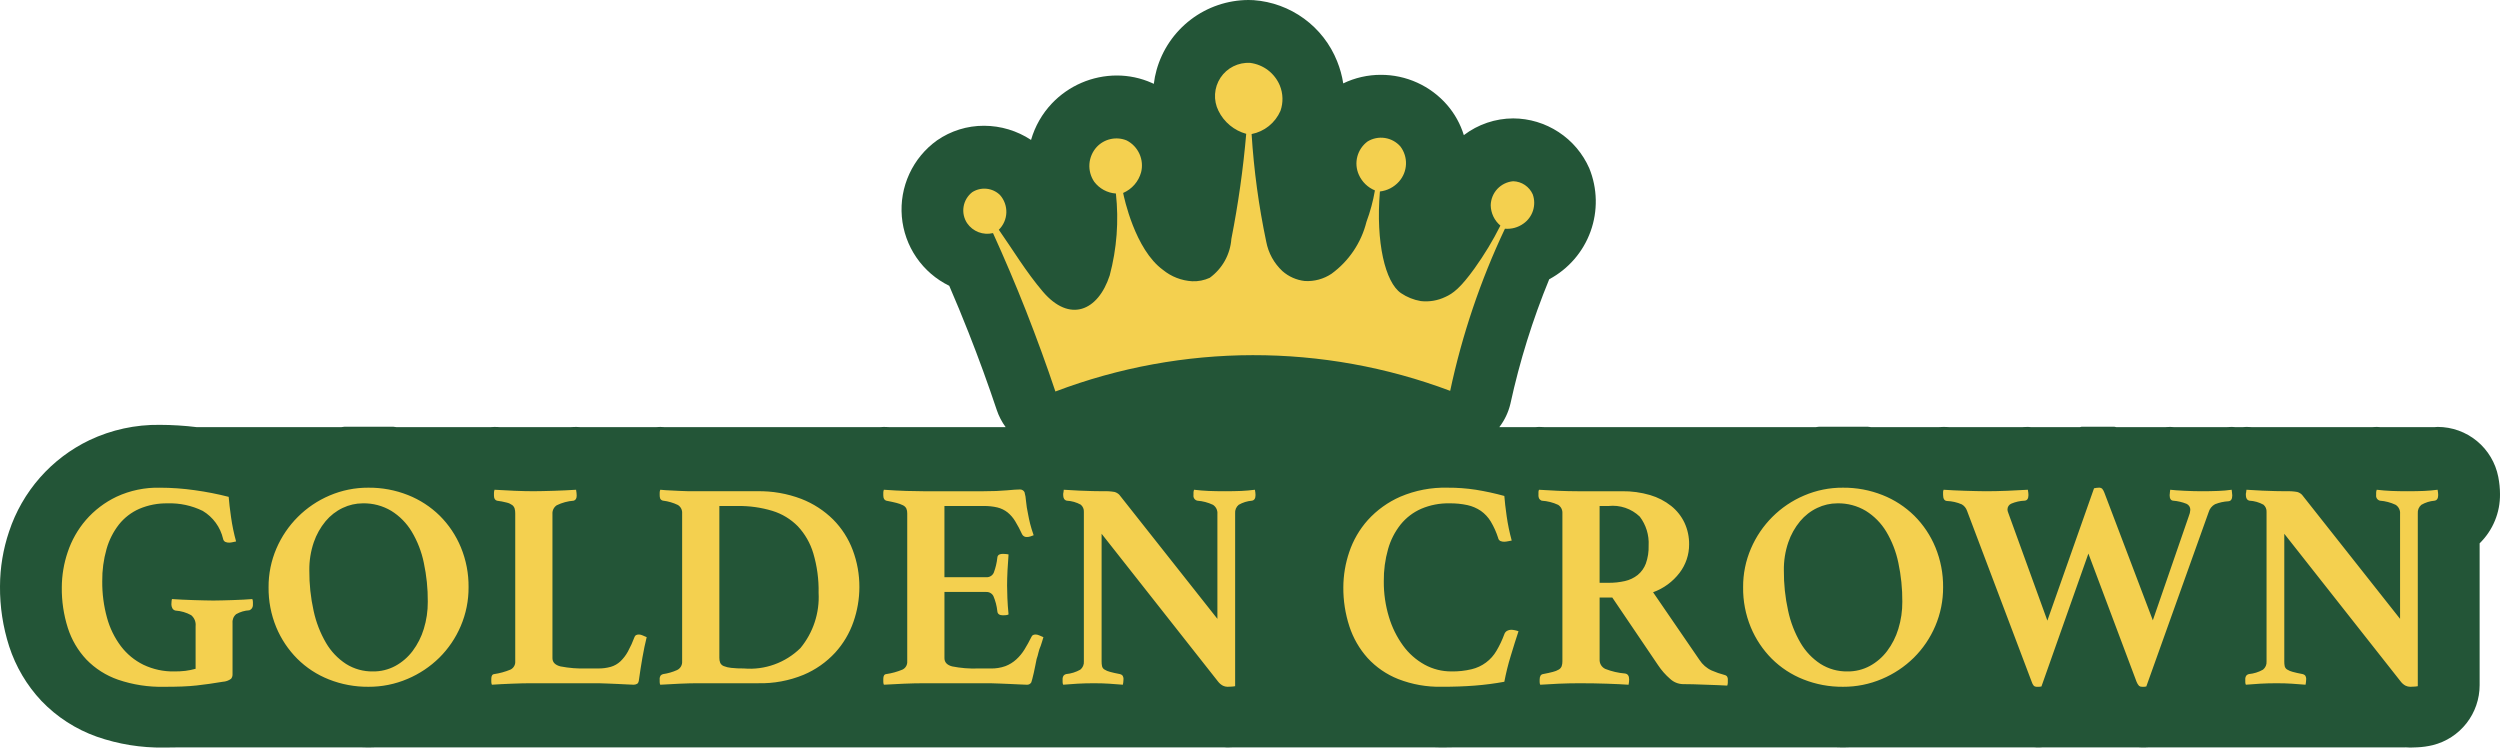 <svg width="150" height="45" viewBox="0 0 150 45" fill="none" xmlns="http://www.w3.org/2000/svg">
<path d="M149.973 29.13C149.956 28.96 149.93 28.788 149.897 28.616C149.733 27.772 149.28 27.011 148.617 26.463C147.954 25.916 147.121 25.616 146.261 25.615C146.191 25.615 146.119 25.625 146.048 25.629H142.833C142.756 25.624 142.68 25.615 142.604 25.615C142.503 25.615 142.404 25.621 142.304 25.629H135.123C135.1 25.627 135.078 25.627 135.055 25.625C134.965 25.619 134.875 25.615 134.786 25.615C134.71 25.615 134.637 25.624 134.562 25.628H134.127C134.052 25.624 133.978 25.615 133.903 25.615C133.802 25.615 133.701 25.62 133.6 25.628H130.443C130.366 25.624 130.288 25.615 130.212 25.615C130.109 25.615 130.008 25.62 129.907 25.628H126.981C126.943 25.619 126.902 25.614 126.863 25.605H124.89C124.86 25.613 124.829 25.621 124.798 25.628H121.869C121.804 25.625 121.741 25.615 121.676 25.615C121.596 25.615 121.515 25.618 121.434 25.623L121.333 25.628H116.952L116.87 25.623C116.787 25.618 116.705 25.615 116.622 25.615C116.519 25.615 116.418 25.62 116.316 25.628H112.265C112.202 25.619 112.138 25.614 112.075 25.605H109.13C109.069 25.614 109.007 25.618 108.946 25.628H92.67L92.609 25.625C92.52 25.618 92.431 25.615 92.343 25.615C92.265 25.615 92.187 25.623 92.109 25.628H89.959C90.276 25.215 90.502 24.739 90.623 24.232C91.179 21.676 91.959 19.174 92.953 16.755C94.105 16.139 94.989 15.118 95.433 13.889C95.877 12.66 95.85 11.31 95.358 10.1C94.968 9.213 94.33 8.457 93.519 7.926C92.709 7.394 91.763 7.108 90.793 7.104C89.723 7.107 88.682 7.46 87.83 8.108C87.625 7.441 87.283 6.824 86.827 6.297C86.333 5.728 85.722 5.272 85.035 4.96C84.349 4.648 83.604 4.488 82.85 4.49C82.069 4.489 81.298 4.664 80.594 5.003C80.523 4.547 80.4 4.101 80.227 3.674C79.82 2.654 79.134 1.769 78.247 1.121C77.361 0.473 76.309 0.087 75.214 0.009C75.111 0.003 75.009 0 74.907 0C73.658 0.005 72.444 0.417 71.45 1.173C70.456 1.93 69.735 2.989 69.396 4.191C69.318 4.466 69.263 4.747 69.229 5.031C69.191 5.013 69.152 4.995 69.114 4.978C68.45 4.681 67.731 4.529 67.004 4.53C66.276 4.532 65.557 4.681 64.89 4.968C64.222 5.256 63.619 5.675 63.118 6.202C62.529 6.822 62.099 7.575 61.863 8.396C61.026 7.844 60.045 7.548 59.042 7.546C58.033 7.543 57.048 7.849 56.219 8.424C55.502 8.938 54.93 9.63 54.561 10.431C54.191 11.232 54.036 12.116 54.11 12.995C54.184 13.875 54.485 14.72 54.984 15.448C55.483 16.176 56.162 16.762 56.955 17.148C57.358 18.079 57.745 19.018 58.115 19.956C58.718 21.485 59.288 23.049 59.808 24.606C59.931 24.973 60.111 25.318 60.34 25.629H53.359L53.29 25.624C53.204 25.619 53.118 25.616 53.033 25.616C52.948 25.616 52.864 25.623 52.78 25.629H39.897C39.803 25.622 39.709 25.616 39.615 25.616C39.522 25.616 39.429 25.622 39.336 25.629H34.846C34.754 25.622 34.662 25.616 34.569 25.616C34.491 25.616 34.413 25.618 34.334 25.623L34.231 25.629H30.014L29.906 25.623C29.828 25.618 29.75 25.615 29.673 25.616C29.585 25.616 29.499 25.623 29.413 25.629H23.792C23.73 25.619 23.665 25.615 23.602 25.605H20.658C20.597 25.615 20.535 25.619 20.474 25.629H11.809C11.074 25.539 10.334 25.493 9.593 25.491C8.134 25.47 6.689 25.784 5.37 26.408C4.238 26.95 3.227 27.715 2.398 28.657C1.569 29.6 0.939 30.699 0.545 31.891C0.188 32.948 0.004 34.056 0 35.173C-0.01 36.398 0.176 37.616 0.55 38.783C0.946 40.001 1.605 41.117 2.482 42.051C3.408 43.019 4.547 43.755 5.809 44.202C7.105 44.654 8.469 44.874 9.841 44.854C10.181 44.854 10.497 44.85 10.784 44.843H21.61C21.774 44.85 21.94 44.854 22.106 44.854C22.261 44.854 22.416 44.85 22.57 44.843H73.431C73.503 44.846 73.575 44.854 73.647 44.854C73.706 44.854 73.828 44.851 74.006 44.843H85.972C86.147 44.85 86.324 44.854 86.503 44.854C86.787 44.854 87.062 44.849 87.334 44.843H110.082C110.247 44.85 110.412 44.854 110.578 44.854C110.733 44.854 110.888 44.85 111.042 44.843H122.017C122.092 44.846 122.163 44.854 122.241 44.854H122.356C122.426 44.854 122.499 44.846 122.571 44.843H128.271C128.358 44.848 128.445 44.854 128.533 44.854H128.657C128.758 44.854 128.853 44.849 128.944 44.843H144.316V44.839C144.414 44.845 144.511 44.854 144.609 44.854C144.675 44.854 144.813 44.851 145.027 44.84C145.344 44.827 145.659 44.782 145.968 44.708C146.771 44.507 147.483 44.044 147.992 43.392C148.501 42.741 148.778 41.937 148.778 41.11V32.599C149.171 32.215 149.482 31.755 149.692 31.247C149.903 30.738 150.007 30.193 150 29.643C150 29.483 149.992 29.316 149.973 29.13Z" fill="#235537"/>
<path d="M74.773 8.03C74.414 7.931 74.079 7.757 73.792 7.519C73.505 7.281 73.272 6.985 73.108 6.65C72.952 6.337 72.881 5.989 72.903 5.64C72.924 5.292 73.037 4.955 73.229 4.663C73.422 4.372 73.688 4.136 74 3.98C74.313 3.824 74.661 3.752 75.01 3.773C75.399 3.823 75.769 3.974 76.082 4.212C76.394 4.451 76.638 4.767 76.79 5.13C76.988 5.616 77.001 6.159 76.827 6.654C76.672 7.008 76.433 7.32 76.132 7.562C75.831 7.804 75.475 7.969 75.096 8.044C75.233 10.215 75.526 12.373 75.974 14.502C76.102 15.179 76.442 15.798 76.946 16.267C77.321 16.598 77.789 16.805 78.286 16.86C78.855 16.895 79.419 16.742 79.892 16.425C80.934 15.665 81.676 14.562 81.988 13.31C82.215 12.699 82.385 12.068 82.495 11.425C82.065 11.248 81.72 10.912 81.531 10.487C81.376 10.143 81.344 9.757 81.44 9.393C81.536 9.029 81.754 8.708 82.057 8.486C82.368 8.297 82.735 8.224 83.094 8.279C83.453 8.334 83.782 8.513 84.022 8.786C84.255 9.092 84.374 9.47 84.359 9.854C84.344 10.238 84.196 10.606 83.941 10.893C83.645 11.227 83.237 11.439 82.794 11.489C82.54 14.556 83.117 16.94 84.057 17.586C84.415 17.829 84.821 17.993 85.248 18.065C85.752 18.122 86.261 18.036 86.719 17.817C87.183 17.61 87.631 17.273 88.471 16.105C89.055 15.291 89.575 14.432 90.024 13.535C89.845 13.386 89.701 13.199 89.601 12.989C89.501 12.778 89.447 12.549 89.443 12.316C89.45 11.951 89.592 11.602 89.841 11.335C90.091 11.069 90.43 10.905 90.793 10.874C91.043 10.882 91.286 10.96 91.493 11.099C91.7 11.239 91.864 11.434 91.965 11.662C92.077 11.976 92.082 12.318 91.981 12.636C91.879 12.953 91.677 13.228 91.403 13.419C91.082 13.649 90.689 13.756 90.296 13.723C88.828 16.827 87.725 20.092 87.011 23.451C79.373 20.582 70.952 20.596 63.324 23.49C62.804 21.938 62.218 20.328 61.563 18.657C60.915 17.014 60.249 15.456 59.58 13.986C59.291 14.056 58.988 14.036 58.71 13.93C58.433 13.824 58.194 13.636 58.026 13.39C57.834 13.099 57.758 12.746 57.815 12.402C57.871 12.057 58.056 11.747 58.331 11.532C58.586 11.368 58.89 11.295 59.192 11.325C59.494 11.355 59.777 11.485 59.995 11.696C60.255 11.986 60.393 12.365 60.381 12.754C60.369 13.143 60.207 13.513 59.929 13.786C60.744 14.944 61.558 16.31 62.574 17.5C64.182 19.385 65.886 18.664 66.582 16.526C67.009 14.925 67.135 13.258 66.954 11.611C66.7 11.594 66.452 11.522 66.228 11.4C66.004 11.279 65.809 11.111 65.655 10.908C65.44 10.594 65.338 10.216 65.365 9.836C65.393 9.457 65.548 9.098 65.805 8.817C66.03 8.577 66.322 8.412 66.643 8.342C66.964 8.272 67.299 8.301 67.602 8.427C67.942 8.601 68.211 8.886 68.368 9.234C68.525 9.581 68.559 9.972 68.465 10.342C68.389 10.615 68.253 10.868 68.067 11.082C67.88 11.296 67.648 11.465 67.388 11.577C67.438 11.828 68.095 14.973 69.782 16.196C70.278 16.6 70.889 16.838 71.528 16.875C71.892 16.891 72.254 16.82 72.585 16.668C72.958 16.396 73.267 16.047 73.492 15.643C73.716 15.239 73.849 14.792 73.882 14.332C74.293 12.249 74.59 10.145 74.773 8.03ZM13.864 40.728C13.924 40.653 13.956 40.559 13.952 40.463V37.379C13.943 37.279 13.958 37.178 13.996 37.085C14.035 36.992 14.096 36.91 14.174 36.847C14.416 36.711 14.685 36.632 14.963 36.617C15.022 36.593 15.074 36.553 15.113 36.502C15.159 36.431 15.181 36.347 15.175 36.263V36.12C15.175 36.059 15.163 35.999 15.14 35.943C14.998 35.955 14.824 35.967 14.617 35.978C14.41 35.99 14.197 35.999 13.979 36.005C13.76 36.011 13.547 36.017 13.341 36.023C13.134 36.029 12.954 36.032 12.8 36.032C12.646 36.032 12.463 36.029 12.25 36.023C12.037 36.017 11.816 36.011 11.585 36.005C11.355 35.999 11.131 35.99 10.912 35.978C10.693 35.967 10.495 35.955 10.318 35.943C10.303 35.995 10.295 36.049 10.292 36.103C10.286 36.174 10.283 36.227 10.283 36.263C10.284 36.34 10.302 36.415 10.336 36.484C10.354 36.523 10.382 36.557 10.415 36.583C10.449 36.609 10.489 36.627 10.531 36.635C10.86 36.657 11.181 36.75 11.47 36.91C11.566 36.99 11.641 37.093 11.687 37.208C11.733 37.324 11.75 37.45 11.736 37.574V40.127C11.536 40.183 11.332 40.225 11.125 40.251C10.904 40.276 10.682 40.288 10.46 40.286C9.82 40.299 9.186 40.162 8.608 39.887C8.075 39.626 7.611 39.243 7.252 38.77C6.869 38.258 6.586 37.678 6.419 37.06C6.224 36.351 6.128 35.617 6.135 34.88C6.127 34.225 6.213 33.571 6.393 32.94C6.544 32.406 6.796 31.907 7.137 31.469C7.462 31.061 7.882 30.738 8.36 30.529C8.895 30.302 9.471 30.19 10.052 30.201C10.782 30.177 11.506 30.332 12.162 30.653C12.468 30.835 12.734 31.078 12.944 31.366C13.154 31.654 13.304 31.981 13.385 32.328C13.391 32.367 13.406 32.404 13.429 32.437C13.452 32.469 13.482 32.496 13.518 32.514C13.593 32.546 13.675 32.561 13.757 32.559C13.822 32.556 13.888 32.547 13.952 32.532C14.034 32.514 14.105 32.499 14.165 32.487C14.033 32.01 13.933 31.524 13.863 31.034C13.792 30.538 13.745 30.13 13.721 29.811C13.053 29.64 12.375 29.507 11.692 29.413C10.996 29.313 10.295 29.263 9.592 29.262C8.696 29.241 7.808 29.426 6.995 29.802C6.291 30.137 5.663 30.613 5.152 31.202C4.667 31.766 4.297 32.419 4.062 33.125C3.831 33.805 3.711 34.517 3.708 35.235C3.697 36.064 3.82 36.89 4.071 37.68C4.296 38.384 4.674 39.029 5.179 39.568C5.71 40.117 6.363 40.532 7.084 40.782C7.971 41.084 8.904 41.228 9.84 41.208C10.254 41.208 10.617 41.202 10.93 41.19C11.243 41.178 11.533 41.157 11.799 41.128C12.065 41.098 12.322 41.066 12.57 41.03C12.818 40.995 13.084 40.954 13.367 40.906C13.546 40.896 13.719 40.834 13.864 40.728ZM16.575 37.636C16.868 38.341 17.296 38.982 17.834 39.523C18.375 40.062 19.02 40.484 19.73 40.764C20.486 41.064 21.292 41.214 22.105 41.207C22.909 41.212 23.706 41.052 24.445 40.737C25.159 40.437 25.808 40.004 26.36 39.461C26.907 38.918 27.343 38.274 27.644 37.565C27.959 36.828 28.119 36.035 28.114 35.234C28.123 34.414 27.966 33.6 27.654 32.841C27.361 32.131 26.93 31.486 26.386 30.944C25.84 30.407 25.192 29.986 24.48 29.704C23.725 29.404 22.918 29.254 22.105 29.261C21.304 29.256 20.511 29.416 19.774 29.731C18.341 30.341 17.198 31.48 16.584 32.912C16.269 33.645 16.109 34.436 16.114 35.234C16.105 36.058 16.261 36.874 16.575 37.636ZM20.758 39.834C20.267 39.513 19.857 39.082 19.562 38.575C19.213 37.977 18.962 37.328 18.817 36.652C18.64 35.855 18.554 35.04 18.56 34.224C18.552 33.651 18.642 33.082 18.826 32.54C18.984 32.078 19.224 31.649 19.535 31.273C19.816 30.936 20.167 30.663 20.563 30.475C20.939 30.295 21.351 30.201 21.768 30.2C22.37 30.187 22.962 30.344 23.478 30.652C23.978 30.963 24.398 31.389 24.701 31.893C25.047 32.471 25.293 33.103 25.428 33.763C25.593 34.532 25.673 35.317 25.667 36.103C25.671 36.656 25.591 37.206 25.428 37.734C25.283 38.213 25.055 38.663 24.755 39.063C24.476 39.432 24.123 39.737 23.718 39.958C23.304 40.18 22.84 40.293 22.371 40.286C21.801 40.295 21.24 40.138 20.758 39.834ZM33.147 30.838C33.14 30.736 33.16 30.634 33.205 30.542C33.251 30.451 33.319 30.372 33.404 30.316C33.723 30.16 34.069 30.067 34.423 30.041C34.541 30.005 34.601 29.905 34.601 29.74C34.601 29.704 34.597 29.651 34.592 29.58C34.586 29.514 34.578 29.449 34.565 29.385C34.376 29.397 34.166 29.408 33.936 29.42C33.706 29.432 33.475 29.441 33.245 29.447C33.014 29.453 32.793 29.459 32.58 29.465C32.367 29.47 32.178 29.473 32.013 29.473C31.682 29.473 31.304 29.465 30.878 29.447C30.453 29.429 30.051 29.408 29.673 29.385C29.649 29.447 29.637 29.513 29.638 29.58V29.74C29.638 29.905 29.697 30.005 29.815 30.041C30.015 30.067 30.214 30.105 30.409 30.156C30.527 30.183 30.639 30.235 30.737 30.306C30.803 30.359 30.852 30.43 30.878 30.51C30.904 30.605 30.916 30.704 30.914 30.802V39.682C30.922 39.785 30.898 39.888 30.845 39.976C30.793 40.065 30.715 40.136 30.622 40.179C30.312 40.306 29.987 40.396 29.656 40.445C29.537 40.456 29.478 40.551 29.478 40.728V40.897C29.476 40.961 29.488 41.024 29.514 41.083C29.868 41.059 30.267 41.038 30.71 41.021C31.153 41.003 31.546 40.994 31.889 40.994H35.912C36.066 40.994 36.246 41 36.453 41.012C36.66 41.024 36.864 41.032 37.064 41.038C37.265 41.044 37.451 41.053 37.623 41.065C37.794 41.077 37.927 41.083 38.021 41.083C38.093 41.083 38.163 41.064 38.225 41.03C38.29 40.994 38.328 40.905 38.34 40.764C38.399 40.338 38.467 39.904 38.544 39.461C38.621 39.018 38.707 38.607 38.801 38.229C38.718 38.194 38.636 38.158 38.553 38.123C38.486 38.091 38.414 38.073 38.34 38.07C38.199 38.07 38.11 38.117 38.075 38.212C37.963 38.513 37.83 38.806 37.676 39.089C37.557 39.309 37.404 39.509 37.224 39.682C37.06 39.835 36.863 39.947 36.648 40.01C36.397 40.08 36.137 40.112 35.877 40.108H35.203C34.674 40.126 34.145 40.085 33.626 39.984C33.307 39.901 33.147 39.736 33.147 39.488V30.838ZM51.163 33.001C50.906 32.317 50.508 31.695 49.993 31.175C49.448 30.634 48.796 30.212 48.08 29.934C47.234 29.612 46.334 29.456 45.429 29.473H41.318C41.152 29.473 40.987 29.467 40.822 29.456C40.656 29.444 40.476 29.435 40.281 29.429C40.086 29.423 39.864 29.409 39.616 29.385C39.593 29.441 39.581 29.501 39.581 29.562V29.704C39.578 29.78 39.59 29.855 39.616 29.926C39.635 29.957 39.661 29.984 39.692 30.004C39.722 30.024 39.757 30.037 39.794 30.041C40.098 30.078 40.394 30.165 40.671 30.298C40.757 30.35 40.826 30.425 40.871 30.514C40.916 30.603 40.936 30.703 40.928 30.803V39.683C40.935 39.791 40.91 39.9 40.855 39.993C40.799 40.086 40.717 40.161 40.618 40.206C40.355 40.323 40.078 40.404 39.794 40.445C39.736 40.456 39.684 40.484 39.643 40.525C39.592 40.6 39.57 40.692 39.581 40.782V40.924C39.58 40.979 39.592 41.034 39.616 41.084C39.983 41.06 40.37 41.039 40.777 41.022C41.185 41.004 41.543 40.995 41.849 40.994H45.483C46.418 41.017 47.348 40.845 48.213 40.489C48.933 40.187 49.579 39.733 50.109 39.16C50.598 38.623 50.972 37.993 51.208 37.308C51.441 36.641 51.561 35.94 51.563 35.234C51.568 34.471 51.432 33.715 51.163 33.001ZM48.026 38.885C47.582 39.321 47.049 39.656 46.463 39.867C45.877 40.079 45.253 40.161 44.632 40.108C44.378 40.111 44.123 40.1 43.87 40.072C43.718 40.058 43.569 40.023 43.427 39.966C43.334 39.931 43.257 39.861 43.214 39.771C43.176 39.675 43.158 39.573 43.161 39.47V30.36H44.26C44.965 30.349 45.668 30.448 46.343 30.652C46.919 30.828 47.443 31.145 47.867 31.574C48.299 32.035 48.617 32.59 48.797 33.196C49.025 33.966 49.133 34.767 49.116 35.571C49.181 36.773 48.792 37.956 48.026 38.885ZM59.024 30.36C59.301 30.355 59.578 30.385 59.848 30.448C60.067 30.502 60.273 30.602 60.451 30.741C60.634 30.89 60.789 31.07 60.911 31.273C61.066 31.527 61.205 31.79 61.328 32.061C61.355 32.112 61.396 32.155 61.446 32.183C61.497 32.211 61.554 32.225 61.612 32.221C61.684 32.221 61.756 32.209 61.824 32.186C61.895 32.162 61.96 32.139 62.019 32.115C61.925 31.843 61.854 31.613 61.807 31.424C61.76 31.235 61.718 31.04 61.682 30.839C61.625 30.579 61.584 30.315 61.559 30.05C61.549 29.873 61.519 29.698 61.47 29.527C61.443 29.476 61.402 29.434 61.351 29.406C61.301 29.377 61.244 29.364 61.186 29.368C61.044 29.368 60.782 29.385 60.398 29.421C60.014 29.456 59.556 29.474 59.024 29.474H55.391C55.107 29.474 54.77 29.468 54.38 29.456C53.991 29.444 53.542 29.421 53.033 29.385C53.011 29.439 52.999 29.496 52.998 29.554V29.722C52.998 29.899 53.057 30.006 53.175 30.041C53.423 30.089 53.627 30.133 53.787 30.174C53.922 30.207 54.052 30.254 54.177 30.316C54.264 30.357 54.336 30.425 54.381 30.511C54.419 30.603 54.437 30.703 54.434 30.803V39.683C54.441 39.786 54.417 39.889 54.365 39.977C54.313 40.066 54.235 40.136 54.141 40.179C53.831 40.307 53.507 40.397 53.175 40.445C53.057 40.457 52.998 40.552 52.998 40.729V40.897C52.995 40.961 53.008 41.025 53.033 41.083C53.388 41.06 53.787 41.039 54.23 41.022C54.673 41.004 55.066 40.995 55.408 40.995H59.432C59.585 40.995 59.768 41.001 59.981 41.013C60.194 41.024 60.404 41.033 60.611 41.039C60.817 41.045 61.009 41.054 61.187 41.066C61.364 41.078 61.5 41.084 61.594 41.083C61.65 41.09 61.707 41.081 61.758 41.055C61.808 41.03 61.85 40.99 61.878 40.941C61.889 40.906 61.91 40.835 61.94 40.729C61.97 40.623 61.999 40.502 62.028 40.366C62.058 40.23 62.087 40.088 62.117 39.94C62.147 39.793 62.173 39.66 62.197 39.541C62.24 39.42 62.276 39.295 62.303 39.169C62.336 39.023 62.384 38.881 62.445 38.744C62.469 38.661 62.495 38.579 62.525 38.496C62.555 38.413 62.582 38.324 62.605 38.23C62.522 38.195 62.44 38.159 62.357 38.123C62.29 38.092 62.218 38.074 62.144 38.07C62.014 38.07 61.932 38.112 61.896 38.195C61.755 38.478 61.613 38.735 61.471 38.966C61.335 39.189 61.168 39.392 60.974 39.568C60.785 39.74 60.566 39.875 60.328 39.967C60.041 40.069 59.737 40.117 59.433 40.109H58.688C58.165 40.128 57.642 40.086 57.128 39.984C56.821 39.902 56.667 39.737 56.667 39.488V35.518H59.166C59.254 35.513 59.342 35.532 59.419 35.575C59.496 35.617 59.559 35.681 59.601 35.758C59.726 36.048 59.807 36.356 59.84 36.671C59.852 36.836 59.964 36.919 60.177 36.919C60.212 36.919 60.268 36.916 60.345 36.91C60.404 36.909 60.462 36.894 60.513 36.866C60.478 36.499 60.454 36.172 60.443 35.882C60.431 35.592 60.425 35.341 60.425 35.129C60.425 34.88 60.434 34.576 60.451 34.216C60.469 33.855 60.49 33.539 60.513 33.268C60.458 33.253 60.402 33.244 60.345 33.241C60.268 33.235 60.212 33.232 60.177 33.232C60.097 33.229 60.019 33.244 59.946 33.276C59.914 33.296 59.888 33.323 59.869 33.356C59.85 33.388 59.84 33.425 59.84 33.462C59.807 33.769 59.736 34.069 59.627 34.358C59.589 34.446 59.524 34.52 59.441 34.569C59.358 34.618 59.262 34.641 59.166 34.633H56.666V30.36H59.024ZM67.159 29.686C67.081 29.607 66.983 29.549 66.876 29.518C66.653 29.479 66.428 29.464 66.202 29.474C66.037 29.474 65.821 29.471 65.555 29.465C65.29 29.459 65.027 29.45 64.766 29.438C64.613 29.427 64.46 29.418 64.306 29.412C64.152 29.406 63.992 29.397 63.827 29.385L63.809 29.527C63.798 29.558 63.792 29.591 63.792 29.624V29.704C63.792 29.893 63.862 30.006 64.004 30.041C64.299 30.056 64.588 30.138 64.846 30.28C64.909 30.333 64.958 30.4 64.991 30.476C65.023 30.551 65.037 30.633 65.032 30.715V39.683C65.04 39.777 65.024 39.871 64.987 39.957C64.95 40.044 64.893 40.12 64.82 40.179C64.558 40.326 64.268 40.417 63.969 40.445C63.91 40.457 63.857 40.488 63.818 40.534C63.77 40.607 63.748 40.694 63.756 40.782V40.924C63.755 40.979 63.767 41.033 63.792 41.083C64.052 41.059 64.338 41.039 64.652 41.021C64.965 41.004 65.293 40.995 65.635 40.995C65.978 40.995 66.279 41.004 66.539 41.021C66.799 41.039 67.077 41.06 67.372 41.083C67.394 40.984 67.406 40.883 67.408 40.782C67.419 40.691 67.397 40.6 67.346 40.525C67.305 40.484 67.252 40.456 67.195 40.445C66.947 40.398 66.749 40.353 66.601 40.312C66.482 40.283 66.369 40.235 66.265 40.17C66.194 40.126 66.143 40.056 66.123 39.975C66.103 39.879 66.094 39.781 66.096 39.683V32.026L73.079 40.888C73.159 40.995 73.262 41.083 73.381 41.145C73.464 41.184 73.555 41.205 73.647 41.207C73.682 41.207 73.756 41.204 73.868 41.198C73.949 41.196 74.029 41.187 74.108 41.171V30.803C74.099 30.706 74.114 30.609 74.151 30.52C74.188 30.43 74.246 30.351 74.32 30.289C74.564 30.148 74.837 30.064 75.118 30.041C75.26 30.017 75.331 29.905 75.331 29.704C75.331 29.669 75.327 29.622 75.322 29.562C75.316 29.503 75.307 29.444 75.295 29.385C75.023 29.42 74.751 29.444 74.48 29.456C74.208 29.467 73.883 29.474 73.505 29.474C73.127 29.474 72.796 29.468 72.512 29.456C72.229 29.444 71.939 29.42 71.644 29.385C71.621 29.441 71.609 29.501 71.609 29.562V29.704C71.597 29.779 71.614 29.855 71.657 29.918C71.7 29.98 71.765 30.024 71.838 30.041C72.164 30.065 72.483 30.149 72.778 30.289C72.868 30.347 72.941 30.43 72.988 30.526C73.034 30.623 73.054 30.731 73.044 30.838V37.131L67.159 29.686ZM88.487 41.136C89.082 41.09 89.673 41.013 90.26 40.906C90.307 40.658 90.363 40.401 90.428 40.135C90.493 39.869 90.567 39.603 90.65 39.337C90.732 39.071 90.812 38.812 90.889 38.557C90.966 38.303 91.04 38.075 91.111 37.875C91.039 37.848 90.965 37.827 90.889 37.813C90.816 37.797 90.742 37.788 90.667 37.786C90.584 37.787 90.501 37.808 90.428 37.848C90.349 37.893 90.288 37.966 90.26 38.052C90.134 38.397 89.976 38.729 89.79 39.045C89.63 39.321 89.415 39.562 89.159 39.752C88.903 39.943 88.611 40.079 88.301 40.153C87.903 40.248 87.495 40.293 87.087 40.285C86.523 40.289 85.968 40.149 85.474 39.878C84.968 39.598 84.529 39.211 84.189 38.743C83.81 38.223 83.523 37.641 83.338 37.024C83.127 36.329 83.022 35.606 83.028 34.879C83.02 34.224 83.106 33.57 83.286 32.939C83.437 32.404 83.693 31.904 84.039 31.468C84.369 31.061 84.791 30.738 85.271 30.528C85.805 30.3 86.382 30.189 86.963 30.2C87.327 30.195 87.689 30.23 88.044 30.306C88.333 30.369 88.606 30.486 88.851 30.652C89.091 30.822 89.293 31.039 89.445 31.29C89.63 31.6 89.778 31.93 89.888 32.274C89.894 32.313 89.909 32.35 89.932 32.382C89.955 32.415 89.986 32.441 90.021 32.46C90.096 32.491 90.178 32.507 90.26 32.504C90.332 32.501 90.403 32.492 90.473 32.477C90.567 32.46 90.644 32.445 90.703 32.433C90.572 31.956 90.471 31.47 90.401 30.98C90.331 30.484 90.283 30.076 90.26 29.757C89.697 29.602 89.126 29.478 88.55 29.385C87.989 29.299 87.424 29.258 86.857 29.261C85.884 29.236 84.917 29.42 84.021 29.801C83.28 30.125 82.615 30.602 82.071 31.201C81.572 31.759 81.192 32.414 80.954 33.124C80.723 33.803 80.603 34.516 80.6 35.233C80.593 36.031 80.716 36.824 80.963 37.582C81.191 38.283 81.562 38.929 82.053 39.478C82.564 40.035 83.194 40.468 83.896 40.745C84.726 41.068 85.612 41.225 86.502 41.206C87.223 41.207 87.885 41.183 88.487 41.136ZM99.486 39.913C99.69 40.22 99.934 40.497 100.213 40.737C100.416 40.926 100.68 41.036 100.957 41.047C101.122 41.047 101.332 41.05 101.586 41.056C101.84 41.062 102.094 41.071 102.348 41.083C102.602 41.094 102.848 41.103 103.084 41.109C103.32 41.115 103.504 41.124 103.634 41.136C103.657 41.08 103.669 41.019 103.669 40.958V40.799C103.677 40.721 103.658 40.643 103.616 40.578C103.579 40.535 103.529 40.507 103.474 40.498C103.21 40.429 102.953 40.34 102.703 40.231C102.402 40.094 102.146 39.872 101.967 39.593L99.185 35.535C99.814 35.308 100.364 34.905 100.771 34.374C101.147 33.883 101.35 33.282 101.347 32.664C101.353 32.218 101.259 31.776 101.072 31.37C100.887 30.977 100.614 30.632 100.275 30.36C99.898 30.062 99.468 29.839 99.008 29.704C98.461 29.544 97.893 29.466 97.324 29.474H94.647C94.305 29.474 93.918 29.465 93.486 29.448C93.055 29.43 92.674 29.409 92.343 29.386C92.318 29.428 92.305 29.478 92.308 29.527V29.687C92.3 29.773 92.319 29.86 92.361 29.936C92.397 29.983 92.446 30.02 92.503 30.042C92.843 30.062 93.177 30.146 93.486 30.29C93.572 30.344 93.641 30.421 93.686 30.511C93.731 30.602 93.751 30.703 93.744 30.804V39.684C93.746 39.783 93.731 39.882 93.699 39.976C93.666 40.058 93.606 40.126 93.531 40.171C93.42 40.236 93.301 40.284 93.176 40.313C93.022 40.355 92.822 40.399 92.574 40.446C92.443 40.47 92.379 40.582 92.379 40.783V40.925C92.378 40.98 92.39 41.035 92.414 41.084C92.757 41.06 93.126 41.04 93.522 41.022C93.918 41.005 94.329 40.996 94.754 40.995C95.356 40.995 95.915 41.004 96.429 41.022C96.943 41.04 97.371 41.06 97.714 41.084C97.736 40.979 97.748 40.872 97.749 40.765C97.749 40.552 97.666 40.434 97.501 40.41C97.097 40.377 96.7 40.285 96.322 40.136C96.213 40.087 96.121 40.005 96.059 39.902C95.998 39.799 95.969 39.68 95.977 39.56V35.854H96.739L99.486 39.913ZM95.976 34.968V30.36H96.508C96.849 30.322 97.194 30.36 97.518 30.47C97.843 30.58 98.139 30.76 98.387 30.998C98.765 31.495 98.953 32.111 98.918 32.735C98.93 33.103 98.873 33.469 98.75 33.816C98.65 34.082 98.482 34.318 98.263 34.498C98.039 34.675 97.778 34.799 97.5 34.862C97.175 34.936 96.842 34.972 96.508 34.968L95.976 34.968ZM105.047 37.636C105.34 38.341 105.767 38.982 106.305 39.523C106.847 40.062 107.492 40.484 108.202 40.764C108.957 41.064 109.764 41.214 110.577 41.207C111.381 41.212 112.177 41.052 112.917 40.737C113.63 40.437 114.28 40.004 114.831 39.461C115.378 38.918 115.814 38.274 116.116 37.565C116.431 36.828 116.591 36.035 116.586 35.234C116.594 34.413 116.437 33.6 116.125 32.841C115.833 32.131 115.402 31.486 114.858 30.944C114.312 30.407 113.664 29.985 112.952 29.704C112.197 29.404 111.39 29.254 110.577 29.261C109.776 29.255 108.983 29.415 108.247 29.731C106.813 30.34 105.67 31.48 105.057 32.912C104.741 33.645 104.581 34.436 104.587 35.234C104.576 36.057 104.733 36.874 105.047 37.636ZM109.23 39.834C108.738 39.513 108.329 39.082 108.033 38.575C107.685 37.978 107.433 37.328 107.289 36.652C107.112 35.855 107.026 35.04 107.032 34.224C107.023 33.651 107.113 33.082 107.298 32.54C107.455 32.078 107.696 31.649 108.007 31.273C108.288 30.936 108.638 30.663 109.035 30.475C109.411 30.295 109.823 30.201 110.24 30.2C110.841 30.188 111.434 30.344 111.95 30.652C112.45 30.964 112.869 31.389 113.173 31.893C113.518 32.471 113.764 33.103 113.9 33.763C114.064 34.532 114.144 35.317 114.139 36.103C114.143 36.656 114.062 37.206 113.9 37.734C113.755 38.213 113.527 38.663 113.226 39.063C112.948 39.432 112.594 39.737 112.189 39.958C111.775 40.18 111.312 40.293 110.842 40.286C110.272 40.295 109.712 40.138 109.23 39.834ZM122.842 37.237L120.52 30.838C120.5 30.789 120.482 30.739 120.467 30.688C120.455 30.645 120.449 30.6 120.449 30.555C120.451 30.483 120.473 30.412 120.514 30.352C120.555 30.293 120.612 30.246 120.679 30.218C120.932 30.111 121.202 30.051 121.477 30.041C121.63 30.029 121.707 29.917 121.707 29.704C121.707 29.669 121.704 29.622 121.698 29.562C121.692 29.503 121.683 29.445 121.671 29.385C121.305 29.409 120.891 29.43 120.431 29.447C119.97 29.465 119.545 29.474 119.154 29.474C118.989 29.474 118.797 29.471 118.579 29.465C118.36 29.459 118.136 29.453 117.905 29.447C117.675 29.442 117.447 29.433 117.223 29.42C116.998 29.408 116.797 29.396 116.62 29.385C116.594 29.431 116.581 29.483 116.585 29.536V29.686C116.585 29.923 116.661 30.047 116.815 30.059C117.123 30.071 117.427 30.14 117.71 30.263C117.855 30.349 117.965 30.484 118.02 30.643L121.901 40.906C121.927 40.997 121.972 41.082 122.034 41.154C122.094 41.195 122.166 41.214 122.238 41.207H122.353C122.398 41.205 122.443 41.199 122.486 41.189L125.304 33.214L128.193 40.906C128.228 40.997 128.279 41.081 128.344 41.154C128.398 41.193 128.464 41.212 128.53 41.207H128.654C128.696 41.205 128.737 41.199 128.778 41.189L132.518 30.732C132.546 30.631 132.595 30.536 132.66 30.454C132.726 30.372 132.807 30.304 132.899 30.254C133.157 30.151 133.429 30.091 133.706 30.076C133.859 30.065 133.936 29.947 133.936 29.722C133.935 29.692 133.932 29.663 133.927 29.633C133.921 29.598 133.918 29.562 133.918 29.527L133.9 29.385C133.63 29.424 133.358 29.447 133.085 29.456C132.778 29.468 132.453 29.474 132.11 29.474C131.791 29.474 131.446 29.465 131.073 29.447C130.701 29.429 130.414 29.409 130.213 29.385L130.195 29.527C130.196 29.56 130.193 29.592 130.187 29.625C130.181 29.651 130.178 29.678 130.178 29.704C130.178 29.917 130.249 30.029 130.391 30.041C130.664 30.063 130.933 30.125 131.188 30.227C131.259 30.258 131.318 30.309 131.359 30.373C131.4 30.438 131.421 30.514 131.419 30.591C131.411 30.719 131.381 30.845 131.33 30.963L129.17 37.219L126.263 29.562C126.233 29.475 126.188 29.394 126.13 29.323C126.073 29.276 125.999 29.254 125.926 29.261C125.885 29.261 125.843 29.264 125.802 29.27C125.755 29.276 125.701 29.285 125.642 29.297L122.842 37.237ZM138.12 29.686C138.042 29.607 137.944 29.549 137.836 29.518C137.614 29.479 137.388 29.465 137.163 29.474C136.997 29.474 136.782 29.471 136.516 29.465C136.25 29.459 135.987 29.45 135.727 29.438C135.574 29.427 135.42 29.418 135.266 29.412C135.113 29.406 134.953 29.397 134.788 29.385L134.77 29.527C134.759 29.558 134.753 29.591 134.752 29.625V29.704C134.752 29.893 134.823 30.006 134.965 30.041C135.26 30.056 135.548 30.138 135.807 30.281C135.87 30.334 135.919 30.4 135.952 30.476C135.984 30.551 135.998 30.633 135.993 30.715V39.683C136.001 39.777 135.985 39.871 135.948 39.958C135.911 40.044 135.853 40.12 135.78 40.179C135.519 40.327 135.229 40.417 134.93 40.445C134.871 40.457 134.818 40.488 134.779 40.534C134.73 40.607 134.708 40.695 134.717 40.782V40.924C134.716 40.979 134.728 41.034 134.752 41.083C135.012 41.059 135.299 41.039 135.612 41.021C135.926 41.004 136.254 40.995 136.596 40.995C136.939 40.995 137.24 41.004 137.5 41.021C137.76 41.039 138.038 41.06 138.333 41.083C138.354 40.984 138.366 40.883 138.369 40.782C138.38 40.692 138.358 40.6 138.307 40.525C138.265 40.484 138.213 40.456 138.156 40.445C137.908 40.398 137.71 40.353 137.562 40.312C137.443 40.283 137.329 40.235 137.225 40.17C137.155 40.126 137.104 40.056 137.083 39.975C137.064 39.879 137.055 39.781 137.057 39.683V32.026L144.04 40.888C144.12 40.996 144.223 41.084 144.342 41.145C144.425 41.184 144.515 41.205 144.607 41.207C144.643 41.207 144.717 41.204 144.829 41.198C144.909 41.196 144.989 41.187 145.068 41.172V30.803C145.06 30.706 145.074 30.609 145.111 30.52C145.149 30.43 145.207 30.351 145.281 30.289C145.525 30.148 145.798 30.064 146.078 30.041C146.22 30.017 146.291 29.905 146.291 29.704C146.291 29.669 146.288 29.622 146.282 29.562C146.276 29.503 146.267 29.444 146.256 29.385C145.984 29.42 145.712 29.444 145.44 29.456C145.169 29.467 144.844 29.474 144.466 29.474C144.088 29.474 143.757 29.468 143.473 29.456C143.189 29.444 142.9 29.42 142.605 29.385C142.582 29.441 142.569 29.501 142.569 29.562V29.704C142.558 29.779 142.575 29.855 142.618 29.918C142.661 29.98 142.725 30.024 142.799 30.041C143.125 30.065 143.443 30.149 143.739 30.289C143.829 30.347 143.902 30.43 143.948 30.526C143.995 30.623 144.015 30.731 144.004 30.838V37.131L138.12 29.686Z" fill="#F4D04F"/>
</svg>
